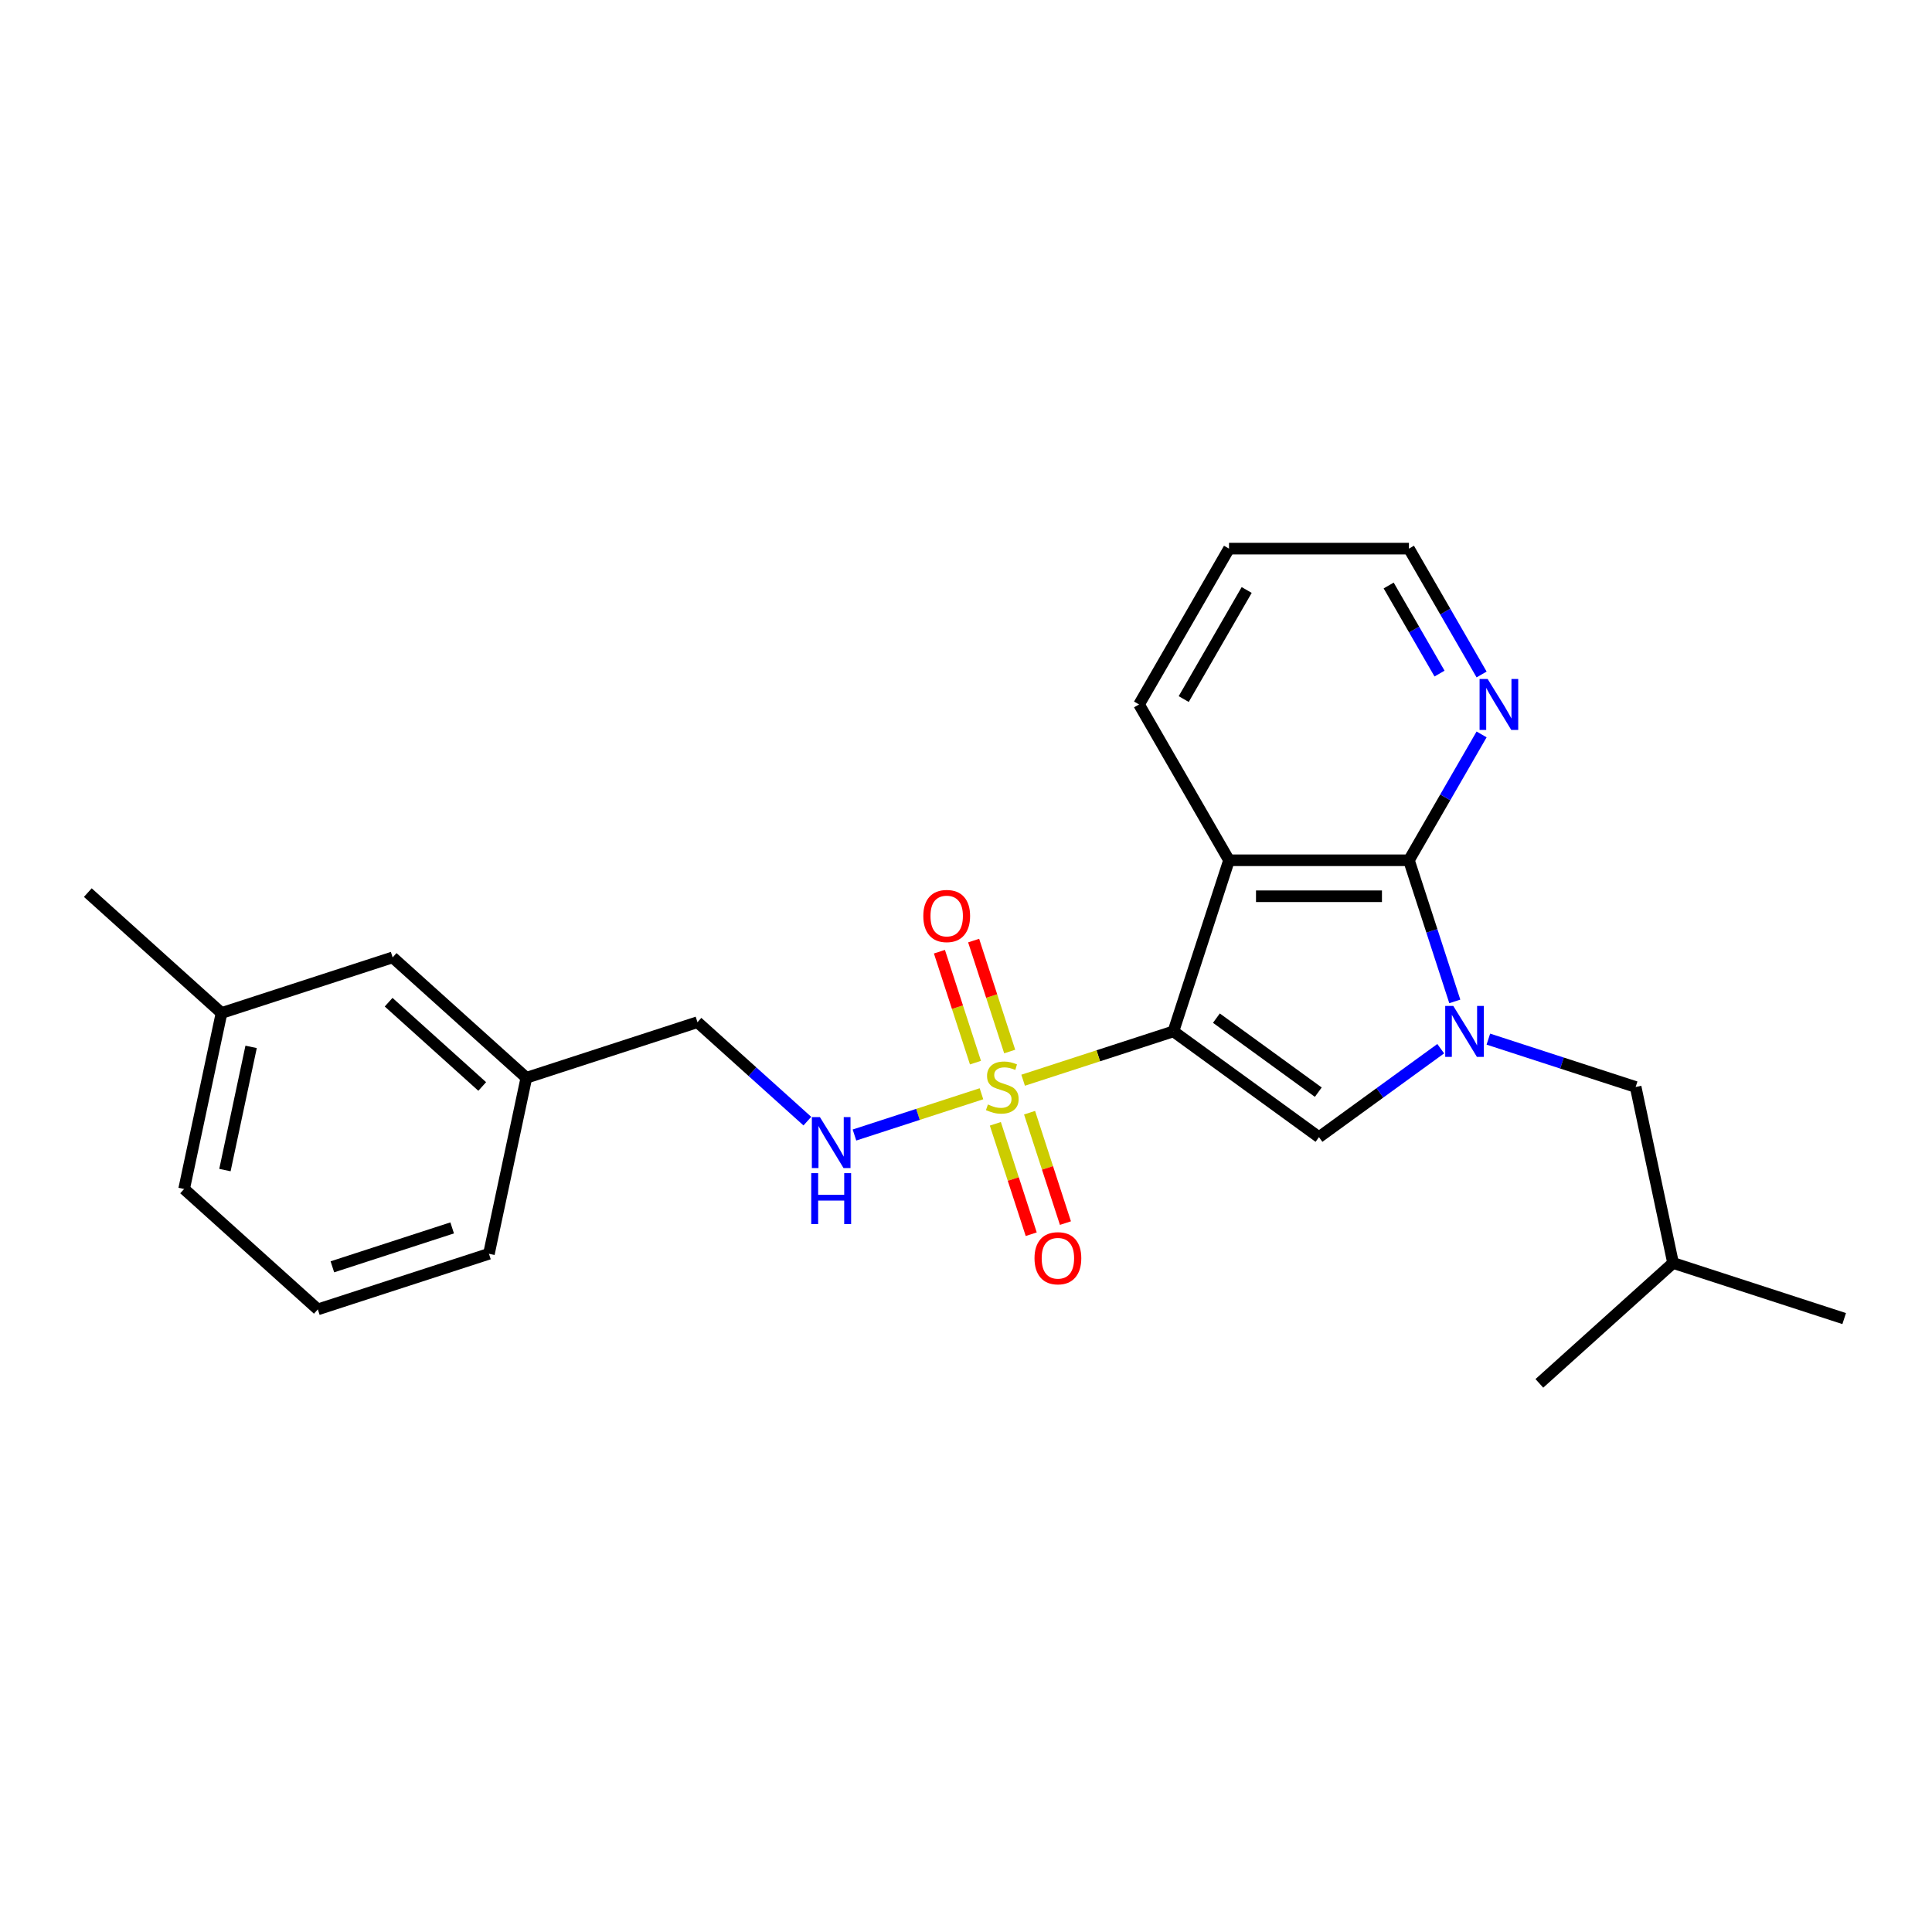 <?xml version='1.0' encoding='iso-8859-1'?>
<svg version='1.1' baseProfile='full'
              xmlns='http://www.w3.org/2000/svg'
                      xmlns:rdkit='http://www.rdkit.org/xml'
                      xmlns:xlink='http://www.w3.org/1999/xlink'
                  xml:space='preserve'
width='1000px' height='1000px' viewBox='0 0 1000 1000'>
<!-- END OF HEADER -->
<rect style='opacity:1.0;fill:#FFFFFF;stroke:none' width='1000' height='1000' x='0' y='0'> </rect>
<path class='bond-0' d='M 607.358,533.843 L 568.465,546.48' style='fill:none;fill-rule:evenodd;stroke:#000000;stroke-width:6px;stroke-linecap:butt;stroke-linejoin:miter;stroke-opacity:1' />
<path class='bond-0' d='M 568.465,546.48 L 529.572,559.118' style='fill:none;fill-rule:evenodd;stroke:#CCCC00;stroke-width:6px;stroke-linecap:butt;stroke-linejoin:miter;stroke-opacity:1' />
<path class='bond-2' d='M 607.358,533.843 L 636.136,445.273' style='fill:none;fill-rule:evenodd;stroke:#000000;stroke-width:6px;stroke-linecap:butt;stroke-linejoin:miter;stroke-opacity:1' />
<path class='bond-3' d='M 607.358,533.843 L 682.7,588.583' style='fill:none;fill-rule:evenodd;stroke:#000000;stroke-width:6px;stroke-linecap:butt;stroke-linejoin:miter;stroke-opacity:1' />
<path class='bond-3' d='M 629.607,526.986 L 682.347,565.303' style='fill:none;fill-rule:evenodd;stroke:#000000;stroke-width:6px;stroke-linecap:butt;stroke-linejoin:miter;stroke-opacity:1' />
<path class='bond-5' d='M 508.004,566.126 L 475.134,576.806' style='fill:none;fill-rule:evenodd;stroke:#CCCC00;stroke-width:6px;stroke-linecap:butt;stroke-linejoin:miter;stroke-opacity:1' />
<path class='bond-5' d='M 475.134,576.806 L 442.265,587.485' style='fill:none;fill-rule:evenodd;stroke:#0000FF;stroke-width:6px;stroke-linecap:butt;stroke-linejoin:miter;stroke-opacity:1' />
<path class='bond-7' d='M 515.19,581.685 L 524.474,610.258' style='fill:none;fill-rule:evenodd;stroke:#CCCC00;stroke-width:6px;stroke-linecap:butt;stroke-linejoin:miter;stroke-opacity:1' />
<path class='bond-7' d='M 524.474,610.258 L 533.758,638.831' style='fill:none;fill-rule:evenodd;stroke:#FF0000;stroke-width:6px;stroke-linecap:butt;stroke-linejoin:miter;stroke-opacity:1' />
<path class='bond-7' d='M 532.904,575.929 L 542.188,604.502' style='fill:none;fill-rule:evenodd;stroke:#CCCC00;stroke-width:6px;stroke-linecap:butt;stroke-linejoin:miter;stroke-opacity:1' />
<path class='bond-7' d='M 542.188,604.502 L 551.472,633.075' style='fill:none;fill-rule:evenodd;stroke:#FF0000;stroke-width:6px;stroke-linecap:butt;stroke-linejoin:miter;stroke-opacity:1' />
<path class='bond-8' d='M 522.616,544.266 L 513.287,515.553' style='fill:none;fill-rule:evenodd;stroke:#CCCC00;stroke-width:6px;stroke-linecap:butt;stroke-linejoin:miter;stroke-opacity:1' />
<path class='bond-8' d='M 513.287,515.553 L 503.957,486.841' style='fill:none;fill-rule:evenodd;stroke:#FF0000;stroke-width:6px;stroke-linecap:butt;stroke-linejoin:miter;stroke-opacity:1' />
<path class='bond-8' d='M 504.902,550.021 L 495.573,521.309' style='fill:none;fill-rule:evenodd;stroke:#CCCC00;stroke-width:6px;stroke-linecap:butt;stroke-linejoin:miter;stroke-opacity:1' />
<path class='bond-8' d='M 495.573,521.309 L 486.243,492.596' style='fill:none;fill-rule:evenodd;stroke:#FF0000;stroke-width:6px;stroke-linecap:butt;stroke-linejoin:miter;stroke-opacity:1' />
<path class='bond-1' d='M 745.713,542.802 L 714.207,565.692' style='fill:none;fill-rule:evenodd;stroke:#0000FF;stroke-width:6px;stroke-linecap:butt;stroke-linejoin:miter;stroke-opacity:1' />
<path class='bond-1' d='M 714.207,565.692 L 682.7,588.583' style='fill:none;fill-rule:evenodd;stroke:#000000;stroke-width:6px;stroke-linecap:butt;stroke-linejoin:miter;stroke-opacity:1' />
<path class='bond-9' d='M 770.373,537.85 L 808.493,550.236' style='fill:none;fill-rule:evenodd;stroke:#0000FF;stroke-width:6px;stroke-linecap:butt;stroke-linejoin:miter;stroke-opacity:1' />
<path class='bond-9' d='M 808.493,550.236 L 846.613,562.622' style='fill:none;fill-rule:evenodd;stroke:#000000;stroke-width:6px;stroke-linecap:butt;stroke-linejoin:miter;stroke-opacity:1' />
<path class='bond-24' d='M 753.002,518.328 L 741.133,481.801' style='fill:none;fill-rule:evenodd;stroke:#0000FF;stroke-width:6px;stroke-linecap:butt;stroke-linejoin:miter;stroke-opacity:1' />
<path class='bond-24' d='M 741.133,481.801 L 729.265,445.273' style='fill:none;fill-rule:evenodd;stroke:#000000;stroke-width:6px;stroke-linecap:butt;stroke-linejoin:miter;stroke-opacity:1' />
<path class='bond-4' d='M 636.136,445.273 L 729.265,445.273' style='fill:none;fill-rule:evenodd;stroke:#000000;stroke-width:6px;stroke-linecap:butt;stroke-linejoin:miter;stroke-opacity:1' />
<path class='bond-4' d='M 650.106,463.899 L 715.295,463.899' style='fill:none;fill-rule:evenodd;stroke:#000000;stroke-width:6px;stroke-linecap:butt;stroke-linejoin:miter;stroke-opacity:1' />
<path class='bond-11' d='M 636.136,445.273 L 589.572,364.622' style='fill:none;fill-rule:evenodd;stroke:#000000;stroke-width:6px;stroke-linecap:butt;stroke-linejoin:miter;stroke-opacity:1' />
<path class='bond-6' d='M 729.265,445.273 L 748.068,412.705' style='fill:none;fill-rule:evenodd;stroke:#000000;stroke-width:6px;stroke-linecap:butt;stroke-linejoin:miter;stroke-opacity:1' />
<path class='bond-6' d='M 748.068,412.705 L 766.871,380.137' style='fill:none;fill-rule:evenodd;stroke:#0000FF;stroke-width:6px;stroke-linecap:butt;stroke-linejoin:miter;stroke-opacity:1' />
<path class='bond-10' d='M 417.888,580.298 L 389.449,554.691' style='fill:none;fill-rule:evenodd;stroke:#0000FF;stroke-width:6px;stroke-linecap:butt;stroke-linejoin:miter;stroke-opacity:1' />
<path class='bond-10' d='M 389.449,554.691 L 361.01,529.085' style='fill:none;fill-rule:evenodd;stroke:#000000;stroke-width:6px;stroke-linecap:butt;stroke-linejoin:miter;stroke-opacity:1' />
<path class='bond-25' d='M 766.871,349.107 L 748.068,316.539' style='fill:none;fill-rule:evenodd;stroke:#0000FF;stroke-width:6px;stroke-linecap:butt;stroke-linejoin:miter;stroke-opacity:1' />
<path class='bond-25' d='M 748.068,316.539 L 729.265,283.97' style='fill:none;fill-rule:evenodd;stroke:#000000;stroke-width:6px;stroke-linecap:butt;stroke-linejoin:miter;stroke-opacity:1' />
<path class='bond-25' d='M 745.1,348.649 L 731.937,325.851' style='fill:none;fill-rule:evenodd;stroke:#0000FF;stroke-width:6px;stroke-linecap:butt;stroke-linejoin:miter;stroke-opacity:1' />
<path class='bond-25' d='M 731.937,325.851 L 718.775,303.054' style='fill:none;fill-rule:evenodd;stroke:#000000;stroke-width:6px;stroke-linecap:butt;stroke-linejoin:miter;stroke-opacity:1' />
<path class='bond-15' d='M 846.613,562.622 L 865.975,653.715' style='fill:none;fill-rule:evenodd;stroke:#000000;stroke-width:6px;stroke-linecap:butt;stroke-linejoin:miter;stroke-opacity:1' />
<path class='bond-13' d='M 361.01,529.085 L 272.44,557.863' style='fill:none;fill-rule:evenodd;stroke:#000000;stroke-width:6px;stroke-linecap:butt;stroke-linejoin:miter;stroke-opacity:1' />
<path class='bond-21' d='M 589.572,364.622 L 636.136,283.97' style='fill:none;fill-rule:evenodd;stroke:#000000;stroke-width:6px;stroke-linecap:butt;stroke-linejoin:miter;stroke-opacity:1' />
<path class='bond-21' d='M 612.687,361.837 L 645.282,305.381' style='fill:none;fill-rule:evenodd;stroke:#000000;stroke-width:6px;stroke-linecap:butt;stroke-linejoin:miter;stroke-opacity:1' />
<path class='bond-12' d='M 203.232,495.548 L 272.44,557.863' style='fill:none;fill-rule:evenodd;stroke:#000000;stroke-width:6px;stroke-linecap:butt;stroke-linejoin:miter;stroke-opacity:1' />
<path class='bond-12' d='M 201.151,518.737 L 249.596,562.357' style='fill:none;fill-rule:evenodd;stroke:#000000;stroke-width:6px;stroke-linecap:butt;stroke-linejoin:miter;stroke-opacity:1' />
<path class='bond-14' d='M 203.232,495.548 L 114.662,524.326' style='fill:none;fill-rule:evenodd;stroke:#000000;stroke-width:6px;stroke-linecap:butt;stroke-linejoin:miter;stroke-opacity:1' />
<path class='bond-18' d='M 272.44,557.863 L 253.078,648.956' style='fill:none;fill-rule:evenodd;stroke:#000000;stroke-width:6px;stroke-linecap:butt;stroke-linejoin:miter;stroke-opacity:1' />
<path class='bond-20' d='M 114.662,524.326 L 45.455,462.011' style='fill:none;fill-rule:evenodd;stroke:#000000;stroke-width:6px;stroke-linecap:butt;stroke-linejoin:miter;stroke-opacity:1' />
<path class='bond-26' d='M 114.662,524.326 L 95.3,615.419' style='fill:none;fill-rule:evenodd;stroke:#000000;stroke-width:6px;stroke-linecap:butt;stroke-linejoin:miter;stroke-opacity:1' />
<path class='bond-26' d='M 129.977,541.863 L 116.423,605.628' style='fill:none;fill-rule:evenodd;stroke:#000000;stroke-width:6px;stroke-linecap:butt;stroke-linejoin:miter;stroke-opacity:1' />
<path class='bond-22' d='M 865.975,653.715 L 954.545,682.493' style='fill:none;fill-rule:evenodd;stroke:#000000;stroke-width:6px;stroke-linecap:butt;stroke-linejoin:miter;stroke-opacity:1' />
<path class='bond-23' d='M 865.975,653.715 L 796.768,716.03' style='fill:none;fill-rule:evenodd;stroke:#000000;stroke-width:6px;stroke-linecap:butt;stroke-linejoin:miter;stroke-opacity:1' />
<path class='bond-16' d='M 164.508,677.734 L 253.078,648.956' style='fill:none;fill-rule:evenodd;stroke:#000000;stroke-width:6px;stroke-linecap:butt;stroke-linejoin:miter;stroke-opacity:1' />
<path class='bond-16' d='M 172.037,655.703 L 234.037,635.559' style='fill:none;fill-rule:evenodd;stroke:#000000;stroke-width:6px;stroke-linecap:butt;stroke-linejoin:miter;stroke-opacity:1' />
<path class='bond-19' d='M 164.508,677.734 L 95.3,615.419' style='fill:none;fill-rule:evenodd;stroke:#000000;stroke-width:6px;stroke-linecap:butt;stroke-linejoin:miter;stroke-opacity:1' />
<path class='bond-17' d='M 729.265,283.97 L 636.136,283.97' style='fill:none;fill-rule:evenodd;stroke:#000000;stroke-width:6px;stroke-linecap:butt;stroke-linejoin:miter;stroke-opacity:1' />
<path  class='atom-1' d='M 511.338 571.674
Q 511.636 571.785, 512.865 572.307
Q 514.094 572.828, 515.435 573.164
Q 516.814 573.462, 518.155 573.462
Q 520.651 573.462, 522.103 572.27
Q 523.556 571.04, 523.556 568.917
Q 523.556 567.464, 522.811 566.57
Q 522.103 565.676, 520.986 565.192
Q 519.868 564.708, 518.006 564.149
Q 515.659 563.441, 514.243 562.771
Q 512.865 562.1, 511.859 560.684
Q 510.891 559.269, 510.891 556.885
Q 510.891 553.569, 513.126 551.521
Q 515.398 549.472, 519.868 549.472
Q 522.923 549.472, 526.387 550.925
L 525.531 553.793
Q 522.364 552.489, 519.98 552.489
Q 517.41 552.489, 515.994 553.569
Q 514.579 554.612, 514.616 556.438
Q 514.616 557.853, 515.324 558.71
Q 516.069 559.567, 517.112 560.051
Q 518.192 560.535, 519.98 561.094
Q 522.364 561.839, 523.78 562.584
Q 525.195 563.329, 526.201 564.857
Q 527.244 566.347, 527.244 568.917
Q 527.244 572.568, 524.786 574.542
Q 522.364 576.479, 518.304 576.479
Q 515.957 576.479, 514.169 575.957
Q 512.418 575.473, 510.332 574.616
L 511.338 571.674
' fill='#CCCC00'/>
<path  class='atom-2' d='M 752.213 520.656
L 760.855 534.626
Q 761.712 536.004, 763.09 538.5
Q 764.469 540.996, 764.543 541.145
L 764.543 520.656
L 768.045 520.656
L 768.045 547.03
L 764.431 547.03
L 755.156 531.757
Q 754.075 529.969, 752.921 527.92
Q 751.803 525.872, 751.468 525.238
L 751.468 547.03
L 748.041 547.03
L 748.041 520.656
L 752.213 520.656
' fill='#0000FF'/>
<path  class='atom-6' d='M 424.388 578.213
L 433.03 592.182
Q 433.887 593.56, 435.265 596.056
Q 436.644 598.552, 436.718 598.701
L 436.718 578.213
L 440.22 578.213
L 440.22 604.587
L 436.607 604.587
L 427.331 589.314
Q 426.251 587.526, 425.096 585.477
Q 423.978 583.428, 423.643 582.795
L 423.643 604.587
L 420.216 604.587
L 420.216 578.213
L 424.388 578.213
' fill='#0000FF'/>
<path  class='atom-6' d='M 419.899 607.224
L 423.475 607.224
L 423.475 618.437
L 436.96 618.437
L 436.96 607.224
L 440.537 607.224
L 440.537 633.598
L 436.96 633.598
L 436.96 621.417
L 423.475 621.417
L 423.475 633.598
L 419.899 633.598
L 419.899 607.224
' fill='#0000FF'/>
<path  class='atom-7' d='M 769.999 351.435
L 778.641 365.404
Q 779.498 366.782, 780.876 369.278
Q 782.254 371.774, 782.329 371.923
L 782.329 351.435
L 785.831 351.435
L 785.831 377.809
L 782.217 377.809
L 772.942 362.536
Q 771.861 360.748, 770.707 358.699
Q 769.589 356.65, 769.254 356.017
L 769.254 377.809
L 765.827 377.809
L 765.827 351.435
L 769.999 351.435
' fill='#0000FF'/>
<path  class='atom-8' d='M 535.46 651.266
Q 535.46 644.933, 538.589 641.395
Q 541.718 637.856, 547.566 637.856
Q 553.415 637.856, 556.544 641.395
Q 559.673 644.933, 559.673 651.266
Q 559.673 657.673, 556.507 661.324
Q 553.34 664.937, 547.566 664.937
Q 541.755 664.937, 538.589 661.324
Q 535.46 657.711, 535.46 651.266
M 547.566 661.957
Q 551.589 661.957, 553.75 659.275
Q 555.948 656.556, 555.948 651.266
Q 555.948 646.088, 553.75 643.481
Q 551.589 640.836, 547.566 640.836
Q 543.543 640.836, 541.345 643.443
Q 539.185 646.051, 539.185 651.266
Q 539.185 656.593, 541.345 659.275
Q 543.543 661.957, 547.566 661.957
' fill='#FF0000'/>
<path  class='atom-9' d='M 477.903 474.126
Q 477.903 467.793, 481.032 464.254
Q 484.161 460.715, 490.01 460.715
Q 495.858 460.715, 498.987 464.254
Q 502.117 467.793, 502.117 474.126
Q 502.117 480.533, 498.95 484.184
Q 495.784 487.797, 490.01 487.797
Q 484.199 487.797, 481.032 484.184
Q 477.903 480.57, 477.903 474.126
M 490.01 484.817
Q 494.033 484.817, 496.194 482.135
Q 498.391 479.416, 498.391 474.126
Q 498.391 468.948, 496.194 466.34
Q 494.033 463.696, 490.01 463.696
Q 485.987 463.696, 483.789 466.303
Q 481.628 468.911, 481.628 474.126
Q 481.628 479.453, 483.789 482.135
Q 485.987 484.817, 490.01 484.817
' fill='#FF0000'/>
</svg>
